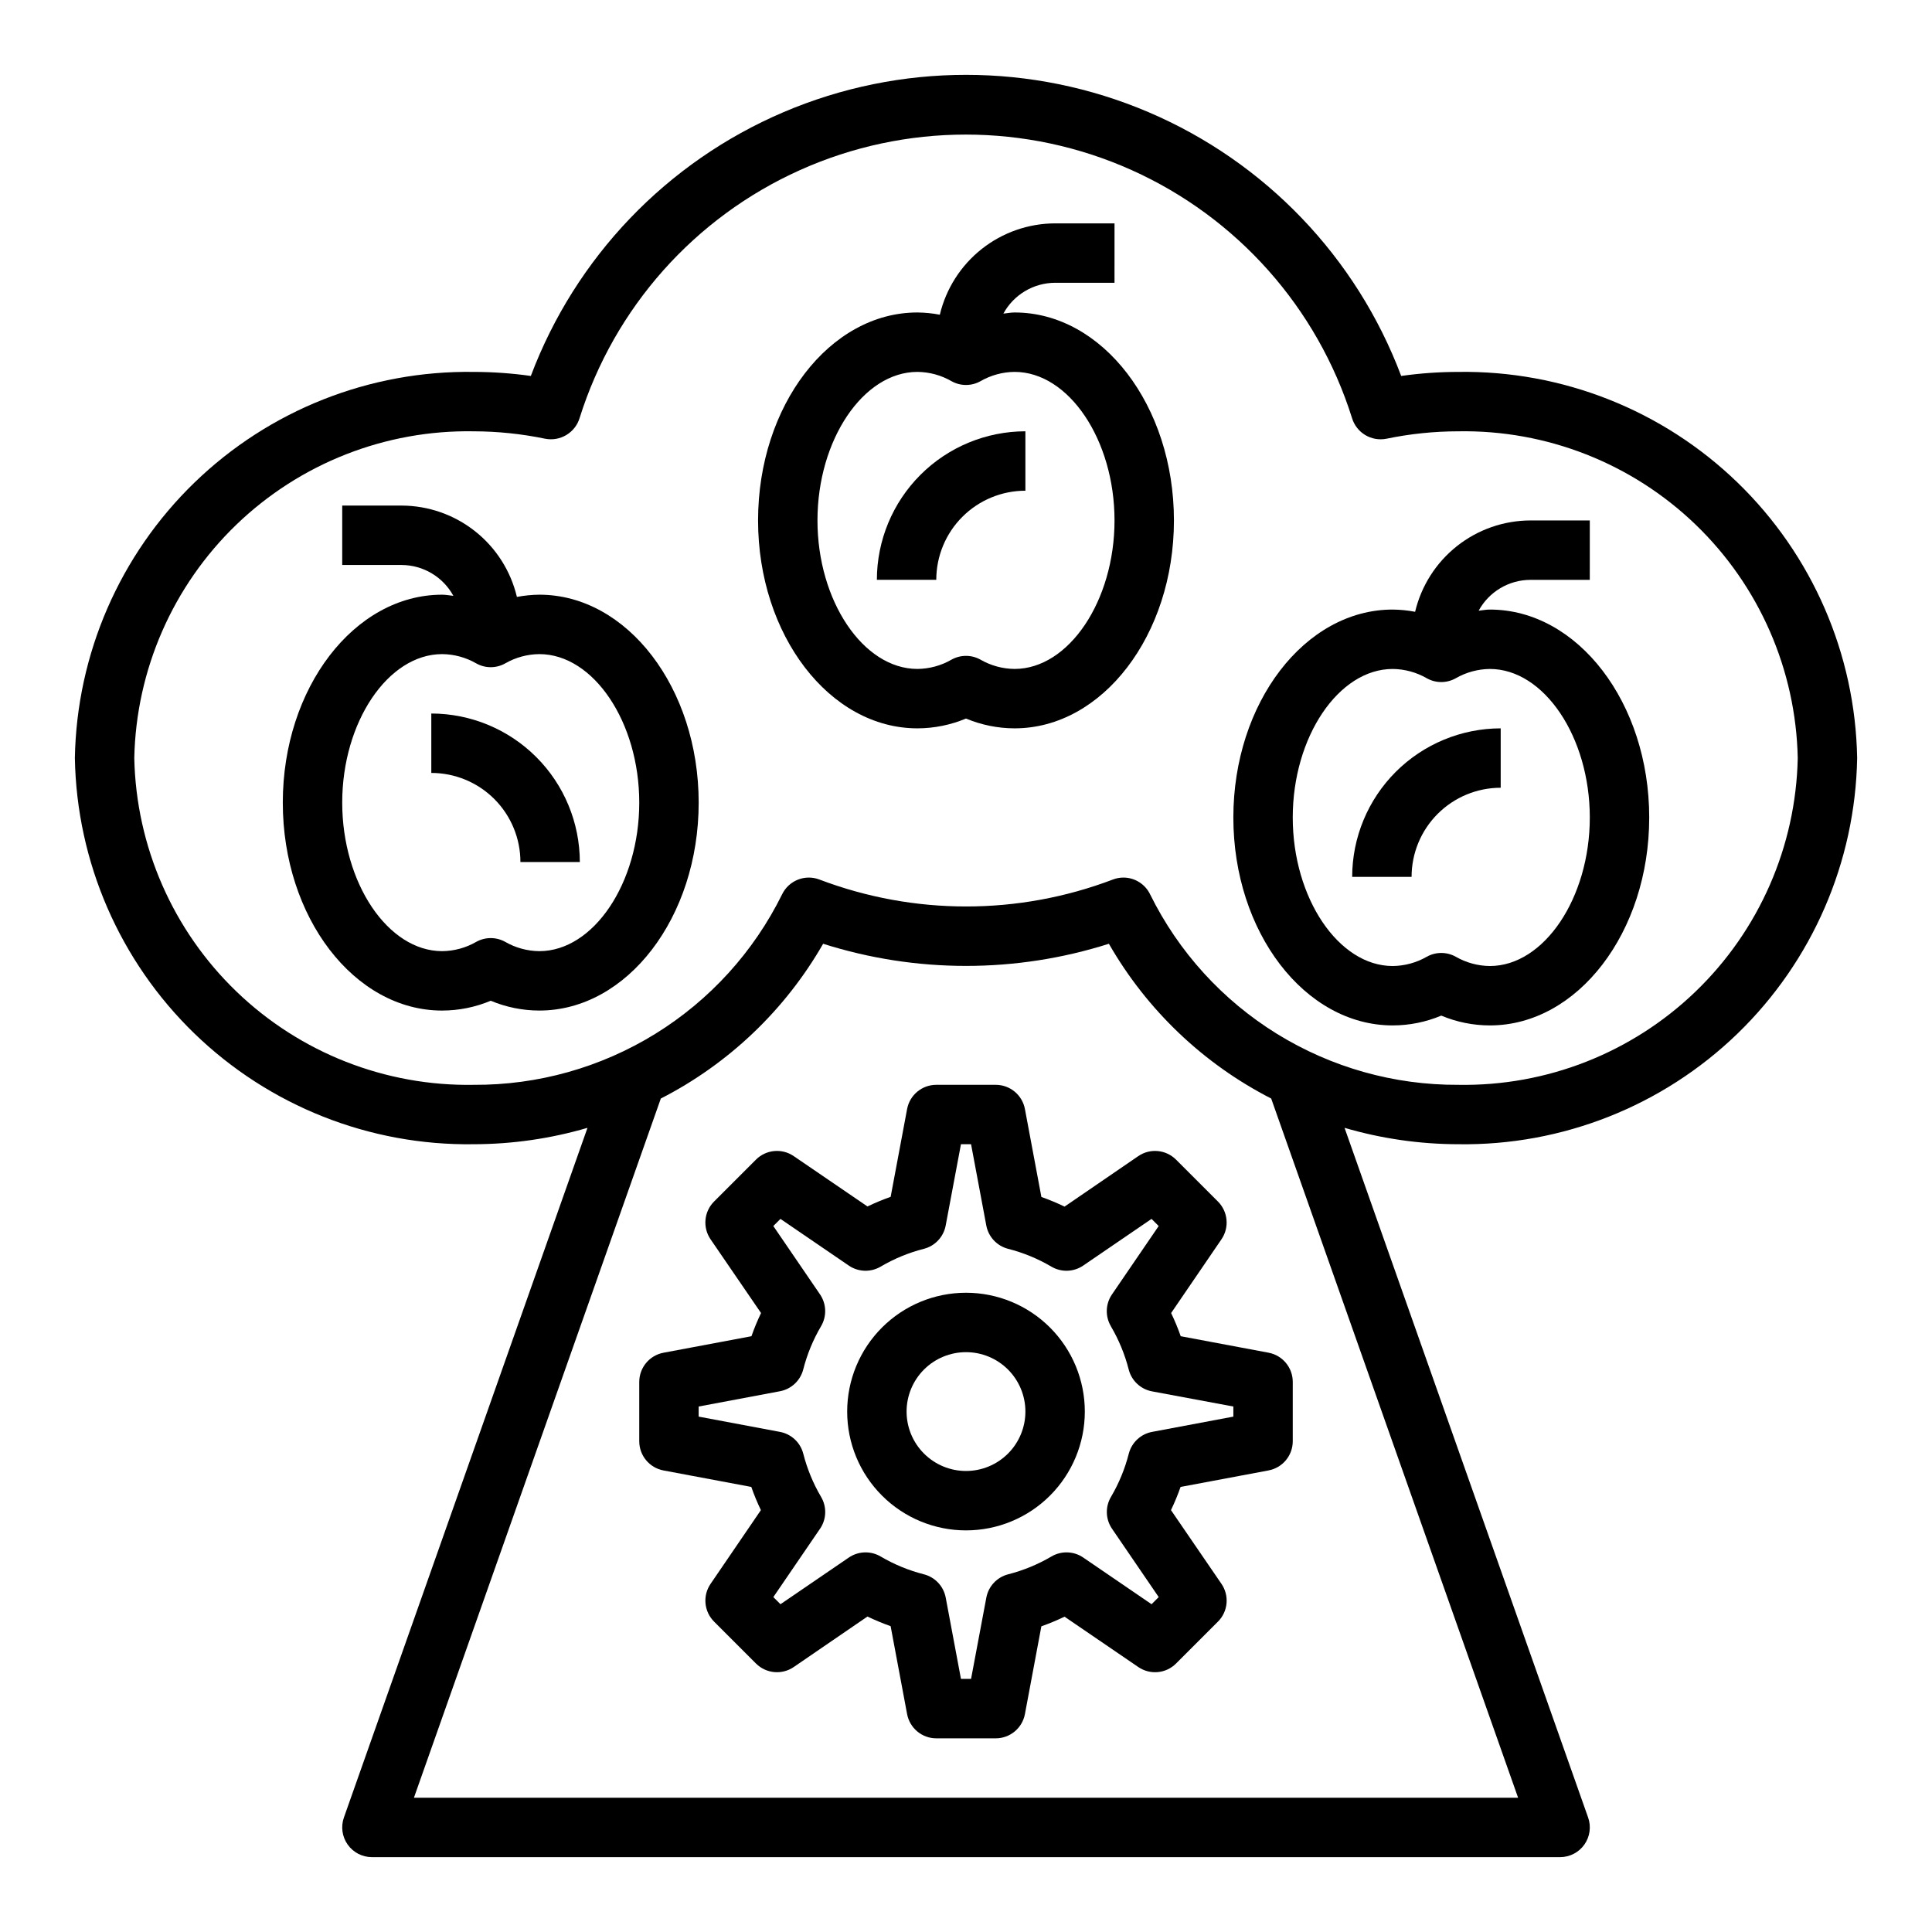 <?xml version="1.0" encoding="UTF-8"?>
<!-- Uploaded to: SVG Repo, www.svgrepo.com, Generator: SVG Repo Mixer Tools -->
<svg fill="#000000" width="800px" height="800px" version="1.1" viewBox="144 144 512 512" xmlns="http://www.w3.org/2000/svg">
 <g>
  <path d="m412.88 226.81c-1 0-1.984 0.203-2.977 0.301 1.344-2.465 3.324-4.523 5.738-5.961 2.41-1.438 5.164-2.199 7.973-2.211h15.742l0.004-15.742h-15.746c-7.07 0.016-13.93 2.414-19.469 6.805-5.543 4.394-9.445 10.52-11.082 17.402-1.957-0.375-3.949-0.574-5.941-0.594-23.285 0-42.227 24.727-42.227 55.105 0 30.379 18.941 55.105 42.227 55.105 4.422-0.004 8.801-0.891 12.879-2.598 4.078 1.707 8.453 2.594 12.879 2.598 23.285 0 42.223-24.727 42.223-55.105 0-30.379-18.938-55.105-42.223-55.105zm0 94.465c-3.18-0.027-6.293-0.875-9.047-2.465-2.383-1.328-5.285-1.328-7.668 0-2.75 1.59-5.867 2.438-9.043 2.465-14.352 0-26.484-18.027-26.484-39.359s12.129-39.359 26.48-39.359h0.004c3.176 0.027 6.293 0.879 9.043 2.465 2.383 1.336 5.289 1.336 7.668 0 2.754-1.586 5.867-2.438 9.047-2.465 14.348 0 26.48 18.027 26.48 39.359s-12.133 39.359-26.48 39.359z"/>
  <path d="m445.66 450.38-19.539 13.383c-2-0.961-4.047-1.812-6.141-2.551l-4.359-23.27c-0.684-3.738-3.945-6.457-7.746-6.453h-15.746c-3.785-0.004-7.035 2.691-7.738 6.414l-4.359 23.27c-2.09 0.738-4.141 1.59-6.141 2.551l-19.547-13.344c-3.129-2.137-7.336-1.746-10.012 0.938l-11.133 11.133c-2.648 2.68-3.023 6.859-0.895 9.973l13.383 19.547h-0.004c-0.961 1.996-1.809 4.047-2.539 6.141l-23.27 4.367c-3.738 0.68-6.457 3.934-6.465 7.731v15.742c0.004 3.789 2.703 7.035 6.422 7.731l23.27 4.367v0.004c0.734 2.094 1.582 4.141 2.543 6.141l-13.34 19.547c-2.137 3.125-1.742 7.328 0.934 10.004l11.133 11.133v-0.004c2.68 2.652 6.859 3.031 9.973 0.906l19.539-13.383c2 0.961 4.051 1.812 6.141 2.551l4.359 23.27c0.688 3.742 3.945 6.457 7.746 6.457h15.746c3.785 0 7.035-2.695 7.738-6.418l4.359-23.27c2.094-0.738 4.141-1.59 6.141-2.551l19.547 13.344c3.129 2.141 7.336 1.746 10.012-0.938l11.133-11.133v0.004c2.648-2.684 3.023-6.863 0.898-9.973l-13.383-19.547c0.961-2 1.809-4.047 2.543-6.141l23.27-4.367v-0.004c3.734-0.68 6.453-3.93 6.461-7.731v-15.742c-0.004-3.785-2.699-7.035-6.422-7.731l-23.27-4.367c-0.73-2.094-1.582-4.144-2.543-6.141l13.344-19.547c2.133-3.129 1.738-7.328-0.938-10.008l-11.133-11.133v0.004c-2.68-2.652-6.859-3.031-9.973-0.906zm-7.258 45.113c2.106 3.582 3.695 7.441 4.723 11.465 0.766 2.957 3.168 5.207 6.172 5.769l21.555 4.016v2.676l-21.539 4.047c-3.004 0.562-5.406 2.812-6.172 5.769-1.027 4.023-2.617 7.883-4.723 11.461-1.555 2.633-1.441 5.926 0.285 8.445l12.367 18.105-1.891 1.891-18.105-12.367c-2.519-1.723-5.809-1.832-8.441-0.281-3.578 2.106-7.441 3.695-11.469 4.723-2.961 0.762-5.215 3.172-5.777 6.18l-4.047 21.535h-2.676l-4.039-21.539v0.004c-0.562-3.008-2.812-5.418-5.777-6.18-4.027-1.027-7.891-2.617-11.469-4.723-2.629-1.551-5.918-1.441-8.441 0.281l-18.105 12.367-1.891-1.891 12.367-18.105h0.004c1.727-2.519 1.836-5.812 0.281-8.445-2.106-3.578-3.695-7.438-4.723-11.461-0.762-2.957-3.168-5.207-6.172-5.769l-21.547-4.047v-2.676l21.539-4.047c3.004-0.562 5.41-2.812 6.172-5.769 1.027-4.027 2.617-7.883 4.723-11.465 1.555-2.629 1.445-5.922-0.281-8.445l-12.367-18.105 1.891-1.891 18.105 12.367h-0.004c2.523 1.723 5.812 1.836 8.441 0.285 3.578-2.109 7.441-3.699 11.469-4.723 2.965-0.762 5.215-3.172 5.777-6.18l4.047-21.539h2.676l4.039 21.539c0.562 3.008 2.816 5.418 5.777 6.18 4.027 1.023 7.891 2.613 11.469 4.723 2.633 1.551 5.922 1.438 8.441-0.285l18.105-12.367 1.891 1.891-12.367 18.105c-1.734 2.519-1.848 5.812-0.301 8.445z"/>
  <path d="m400 486.59c-8.352 0-16.363 3.32-22.266 9.223-5.906 5.906-9.223 13.914-9.223 22.266s3.316 16.359 9.223 22.266c5.902 5.906 13.914 9.223 22.266 9.223s16.359-3.316 22.266-9.223c5.902-5.906 9.223-13.914 9.223-22.266s-3.32-16.359-9.223-22.266c-5.906-5.902-13.914-9.223-22.266-9.223zm0 47.23v0.004c-4.176 0-8.18-1.66-11.133-4.613-2.953-2.953-4.613-6.957-4.613-11.133s1.66-8.18 4.613-11.133c2.953-2.953 6.957-4.609 11.133-4.609s8.18 1.656 11.133 4.609c2.949 2.953 4.609 6.957 4.609 11.133s-1.66 8.18-4.609 11.133c-2.953 2.953-6.957 4.613-11.133 4.613z"/>
  <path d="m530.45 242.56c-5.059 0.004-10.113 0.363-15.121 1.07-11.848-31.453-36.027-56.699-66.938-69.895-30.91-13.199-65.867-13.199-96.777 0-30.91 13.195-55.09 38.441-66.938 69.895-5.008-0.707-10.062-1.066-15.121-1.07-27.578-0.41-54.191 10.133-74.008 29.316-19.816 19.184-31.219 45.441-31.707 73.02 0.488 27.578 11.891 53.836 31.707 73.02 19.816 19.184 46.43 29.727 74.008 29.316 10.199-0.016 20.348-1.48 30.133-4.344l-64.551 182.78v-0.004c-0.848 2.41-0.477 5.082 1 7.168 1.473 2.086 3.871 3.328 6.426 3.328h314.88c2.555 0 4.953-1.242 6.43-3.328 1.473-2.086 1.848-4.758 0.996-7.168l-64.551-182.78v0.004c9.789 2.863 19.934 4.328 30.133 4.344 27.578 0.41 54.191-10.133 74.008-29.316 19.816-19.184 31.219-45.441 31.707-73.02-0.488-27.578-11.891-53.836-31.707-73.02s-46.43-29.727-74.008-29.316zm15.863 377.86h-292.62l65.434-185.3v0.004c18.004-9.223 32.945-23.469 43.012-41.016 24.637 7.824 51.094 7.824 75.73 0 10.066 17.547 25.008 31.793 43.012 41.016zm-15.863-188.93c-16.969 0.086-33.617-4.598-48.055-13.516-14.434-8.918-26.074-21.715-33.586-36.93-1.305-2.731-4.059-4.473-7.086-4.481-0.953 0-1.902 0.176-2.793 0.52-25.051 9.52-52.723 9.52-77.777 0-3.82-1.457-8.117 0.254-9.895 3.938-7.512 15.227-19.16 28.035-33.605 36.961-14.449 8.922-31.117 13.605-48.098 13.508-23.402 0.41-46.016-8.473-62.879-24.707-16.863-16.23-26.605-38.484-27.09-61.887 0.484-23.402 10.227-45.656 27.09-61.891 16.863-16.23 39.477-25.113 62.879-24.703 6.348 0.016 12.68 0.672 18.895 1.961 4.016 0.797 7.984-1.586 9.16-5.512 9.195-29.227 30.445-53.125 58.395-65.676 27.953-12.547 59.934-12.547 87.887 0 27.949 12.551 49.199 36.449 58.395 65.676 1.164 3.934 5.141 6.324 9.16 5.512 6.254-1.297 12.621-1.953 19.004-1.961 23.402-0.41 46.016 8.473 62.879 24.703 16.867 16.234 26.605 38.488 27.09 61.891-0.484 23.402-10.223 45.656-27.09 61.887-16.863 16.234-39.477 25.117-62.879 24.707z"/>
  <path d="m376.38 297.66h15.742c0-6.266 2.488-12.273 6.918-16.699 4.43-4.43 10.438-6.918 16.699-6.918v-15.746c-10.434 0.016-20.438 4.164-27.816 11.543-7.379 7.379-11.531 17.383-11.543 27.82z"/>
  <path d="m286.93 301.6c-1.996 0.02-3.984 0.219-5.945 0.59-1.633-6.879-5.535-13.008-11.078-17.398-5.543-4.391-12.402-6.789-19.473-6.809h-15.742v15.742h15.742v0.004c2.809 0.008 5.562 0.773 7.973 2.211 2.414 1.438 4.394 3.496 5.742 5.961-0.992-0.094-1.977-0.301-2.977-0.301-23.285 0-42.227 24.727-42.227 55.105s18.941 55.105 42.227 55.105v-0.004c4.422-0.004 8.801-0.887 12.879-2.598 4.078 1.711 8.457 2.594 12.879 2.598 23.285 0 42.227-24.727 42.227-55.105-0.004-30.375-18.941-55.102-42.227-55.102zm0 94.465c-3.18-0.027-6.293-0.879-9.047-2.465-2.383-1.328-5.285-1.328-7.668 0-2.75 1.586-5.867 2.438-9.043 2.465-14.352 0-26.48-18.027-26.48-39.359s12.129-39.359 26.48-39.359c3.176 0.027 6.293 0.875 9.043 2.461 2.383 1.34 5.289 1.34 7.668 0 2.754-1.586 5.867-2.434 9.047-2.461 14.352 0 26.48 18.027 26.48 39.359s-12.129 39.359-26.48 39.359z"/>
  <path d="m258.3 333.09v15.746c6.266 0 12.273 2.488 16.699 6.914 4.43 4.43 6.918 10.438 6.918 16.699h15.746c-0.016-10.434-4.164-20.438-11.543-27.816s-17.383-11.531-27.82-11.543z"/>
  <path d="m538.83 305.54c-1 0-1.984 0.203-2.977 0.301l0.004-0.004c1.344-2.465 3.324-4.523 5.738-5.961 2.41-1.438 5.164-2.199 7.973-2.207h15.742l0.004-15.746h-15.746c-7.07 0.02-13.93 2.418-19.473 6.809-5.539 4.391-9.441 10.52-11.078 17.398-1.961-0.375-3.949-0.57-5.945-0.59-23.285 0-42.223 24.727-42.223 55.102 0 30.379 18.941 55.105 42.227 55.105h-0.004c4.426-0.004 8.801-0.887 12.879-2.598 4.082 1.711 8.457 2.594 12.879 2.598 23.285 0 42.227-24.727 42.227-55.105 0-30.375-18.941-55.102-42.227-55.102zm0 94.465c-3.176-0.031-6.289-0.879-9.043-2.465-2.383-1.328-5.285-1.328-7.668 0-2.754 1.586-5.867 2.434-9.047 2.465-14.348 0-26.48-18.027-26.48-39.363 0-21.332 12.129-39.359 26.48-39.359 3.18 0.031 6.293 0.879 9.047 2.465 2.379 1.34 5.285 1.34 7.668 0 2.754-1.586 5.867-2.434 9.043-2.465 14.352 0 26.484 18.027 26.484 39.359 0 21.336-12.133 39.363-26.484 39.363z"/>
  <path d="m502.34 376.38h15.742c0-6.266 2.488-12.27 6.918-16.699 4.43-4.43 10.434-6.918 16.699-6.918v-15.742c-10.434 0.012-20.441 4.164-27.82 11.539-7.375 7.379-11.527 17.387-11.539 27.82z"/>
 </g>
</svg>